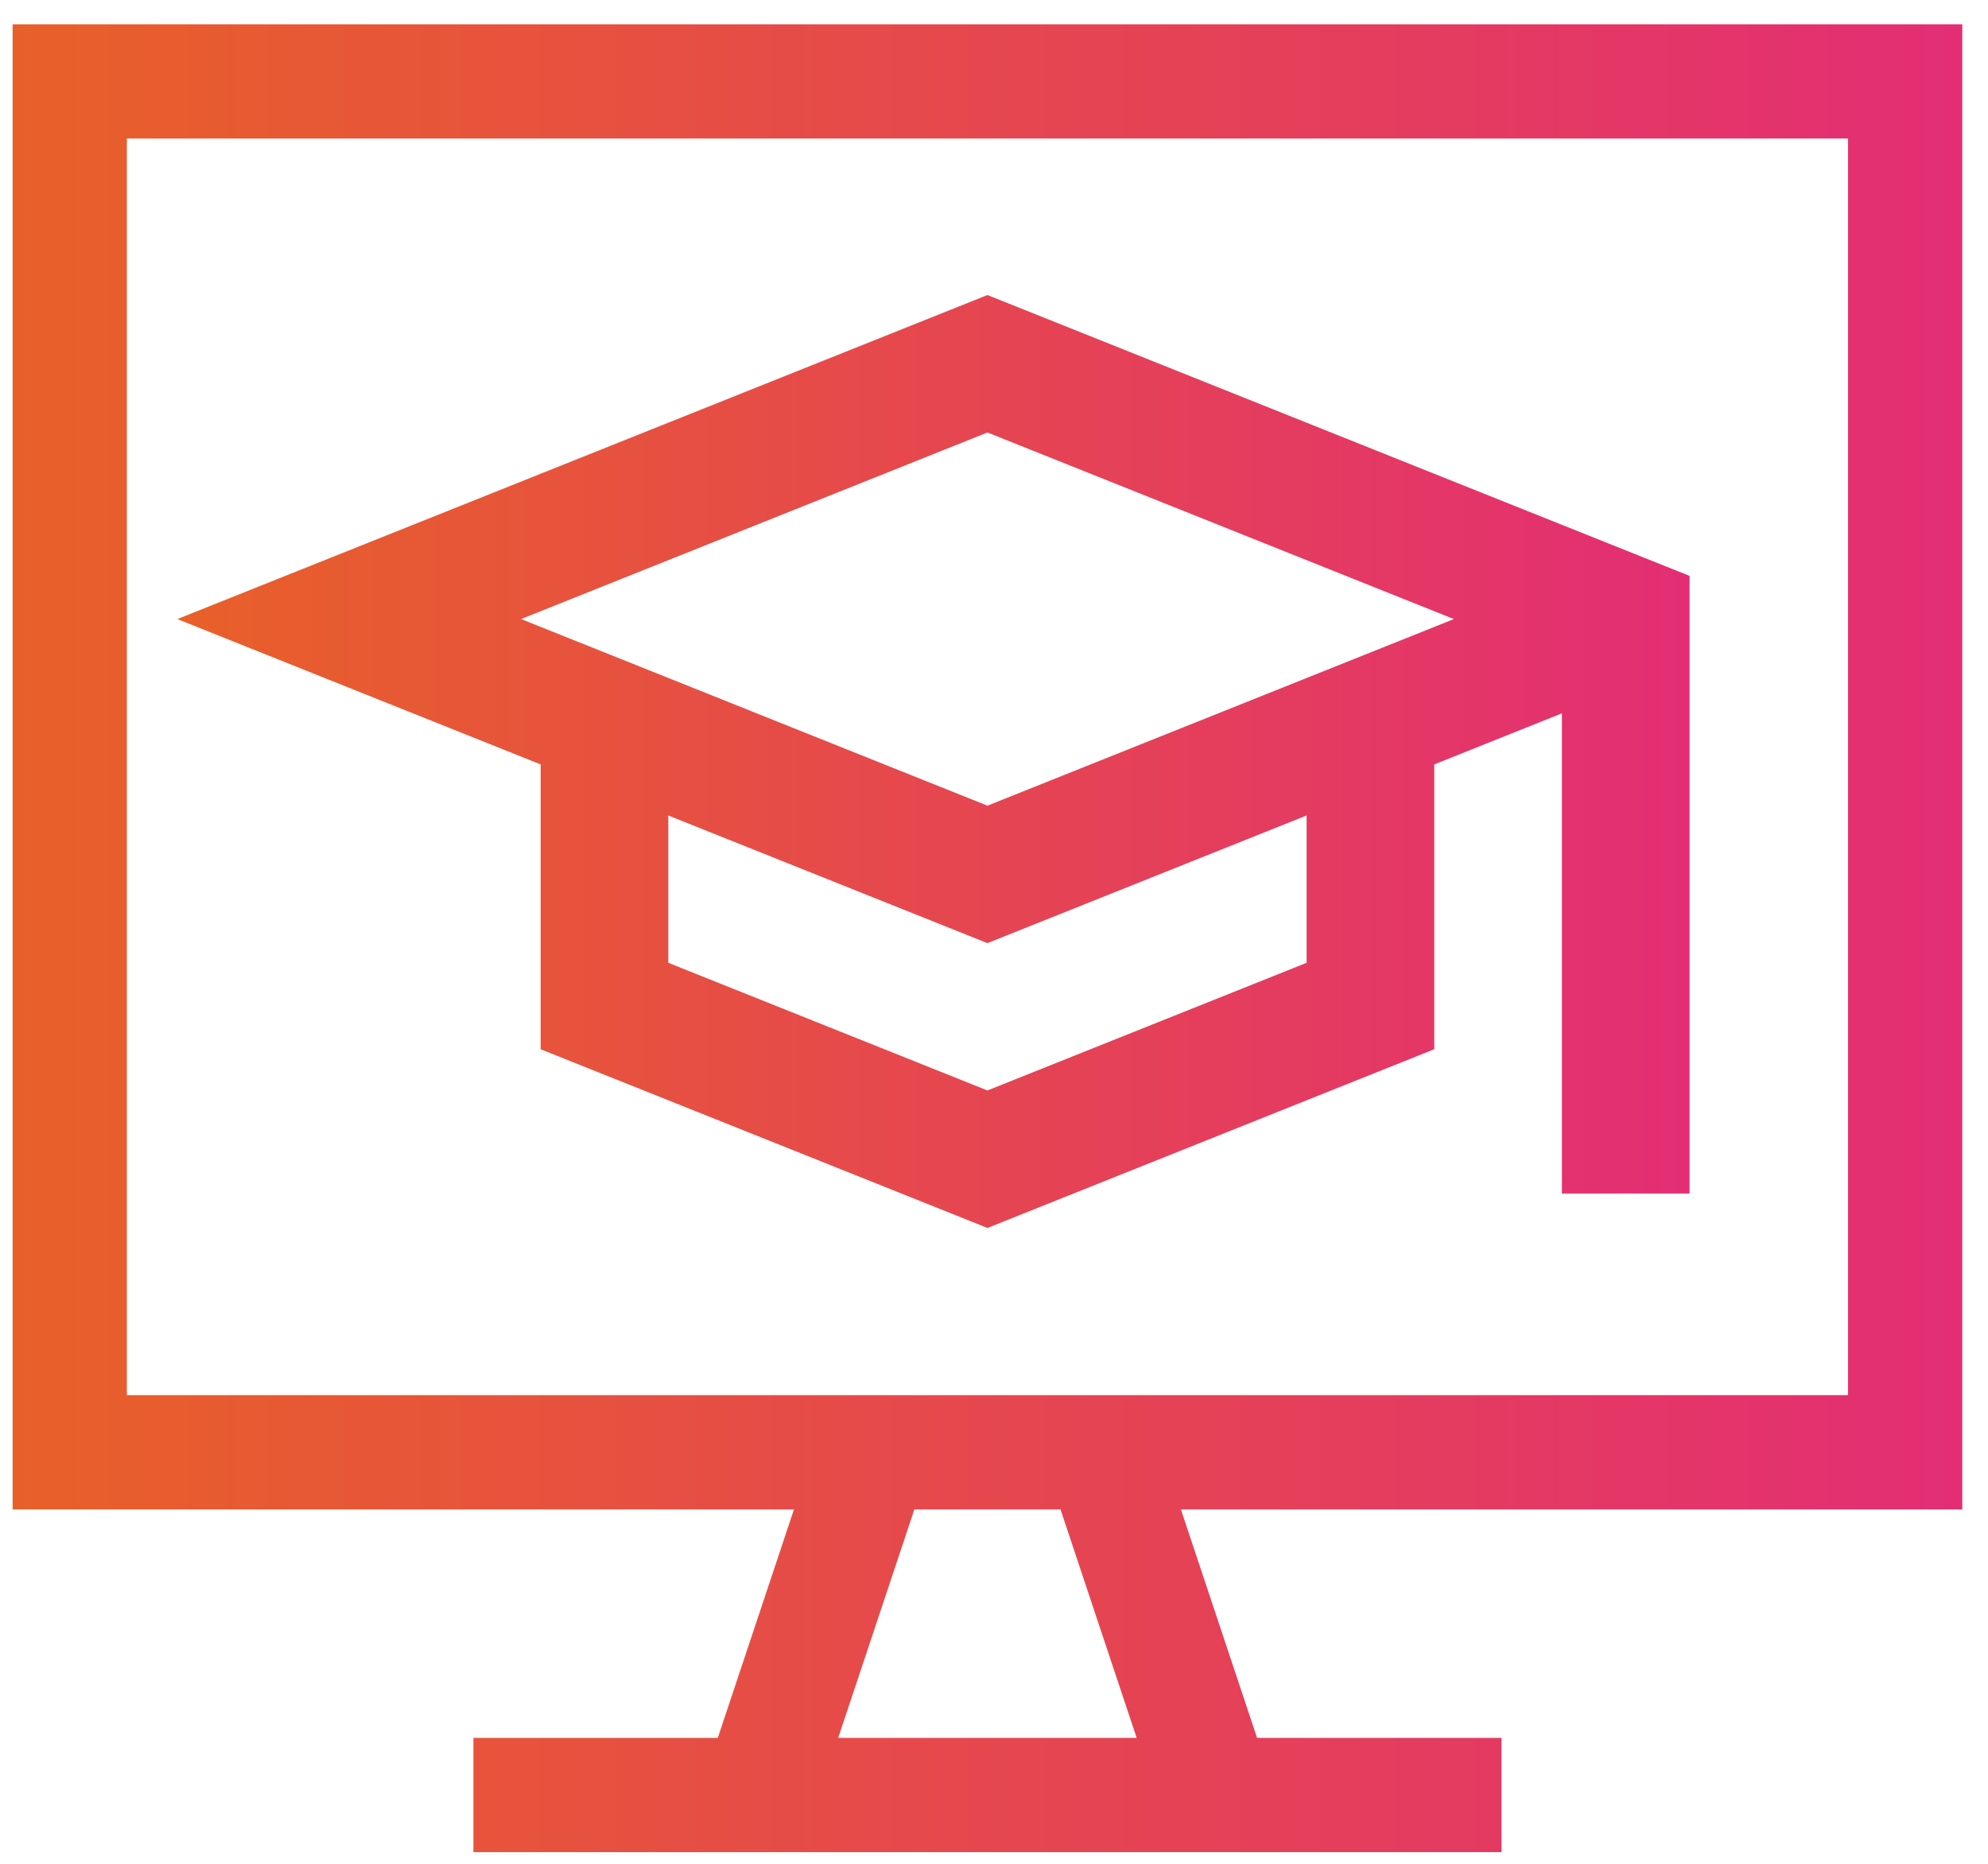 <svg width="48" height="45" viewBox="0 0 48 45" fill="none" xmlns="http://www.w3.org/2000/svg">
<path d="M47.379 36.444V0.586H0.305V36.444H19.17L17.331 41.96H11.43V44.718H36.254V41.96H30.352L28.513 36.444H47.379ZM3.063 3.345H44.62V33.685H3.063V3.345ZM27.445 41.96H20.238L22.077 36.444H25.606L27.445 41.96Z" fill="url(#paint0_linear_1777_19523)"/>
<path d="M4.281 14.947L13.054 18.456V25.333L23.842 29.648L34.63 25.333V18.456L37.712 17.223V28.817H40.794V13.904L23.842 7.123L4.281 14.947ZM31.548 23.246L23.842 26.328L16.136 23.246V19.689L23.842 22.771L31.548 19.689V23.246ZM23.842 19.452L12.581 14.947L23.842 10.442L35.104 14.947L23.842 19.452Z" fill="url(#paint1_linear_1777_19523)"/>
<defs>
<linearGradient id="paint0_linear_1777_19523" x1="47.379" y1="22.652" x2="0.305" y2="22.652" gradientUnits="userSpaceOnUse">
<stop stop-color="#E32E74"/>
<stop offset="1" stop-color="#E86029"/>
</linearGradient>
<linearGradient id="paint1_linear_1777_19523" x1="40.794" y1="18.385" x2="4.281" y2="18.385" gradientUnits="userSpaceOnUse">
<stop stop-color="#E32E74"/>
<stop offset="1" stop-color="#E86029"/>
</linearGradient>
</defs>
</svg>
